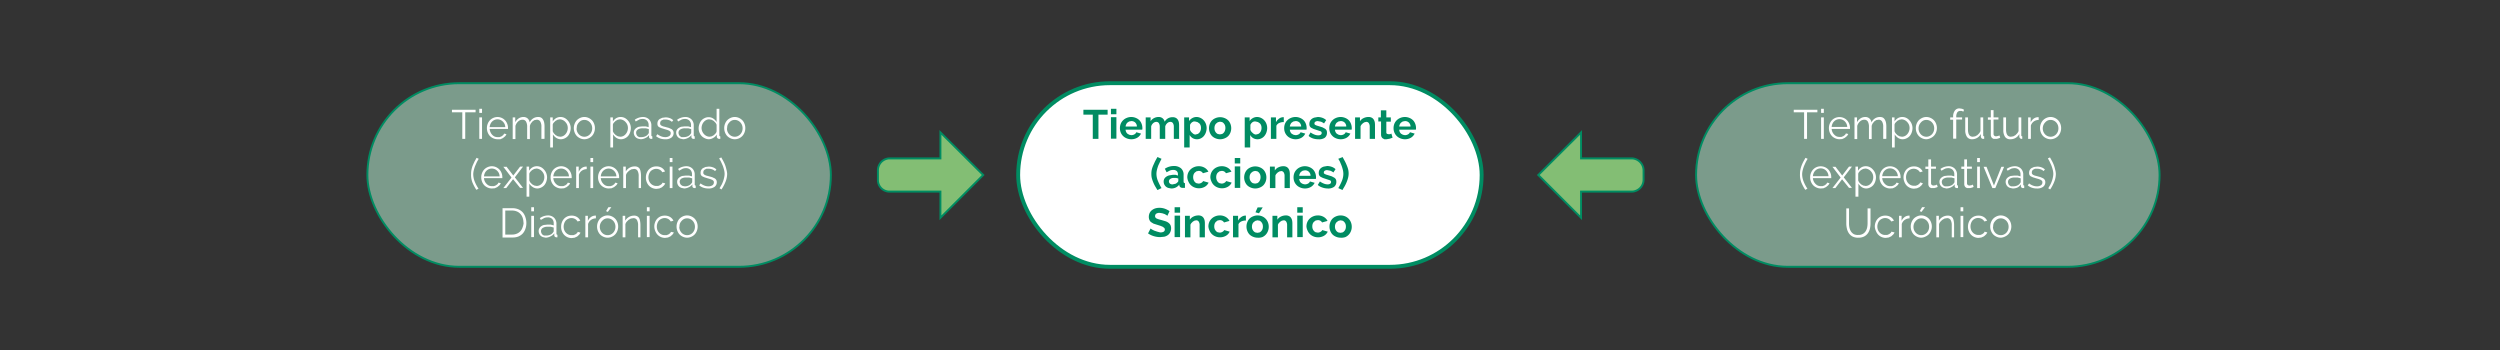 <svg id="e119d93e-0145-4de8-af59-f283961a468a" data-name="Capa 1" xmlns="http://www.w3.org/2000/svg" viewBox="0 0 1280 179.3"><rect x="0" y="0" width="1280" height="179.3" fill="#333333" stroke="none"/><title>grafico documentacion</title><path d="M503.4,89.6L481.5,67.8V81.1H455.2a6.1,6.1,0,0,0-5.7,6v5.2a5.9,5.9,0,0,0,5.7,5.8h26.3v13.4Z" fill="#83be74" stroke="#008c62" stroke-miterlimit="10"/><path d="M835.6,81.1H809.5V67.8L787.6,89.6l21.9,21.9V98.1h26.1a6.1,6.1,0,0,0,5.9-5.8V87.1A6.2,6.2,0,0,0,835.6,81.1Z" fill="#83be74" stroke="#008c62" stroke-miterlimit="10"/><rect x="188.1" y="42.6" width="237.3" height="94" rx="47" ry="47" fill="#7b9b8b" stroke="#008c62" stroke-miterlimit="10"/><rect x="521.3" y="42.6" width="237.3" height="94" rx="47" ry="47" fill="#fff" stroke="#008c62" stroke-miterlimit="10" stroke-width="2"/><rect x="868.4" y="42.6" width="237.3" height="94" rx="47" ry="47" fill="#7b9b8b" stroke="#008c62" stroke-miterlimit="10"/><path d="M243.5,57.5h-5.3V71.1h-1.5V57.5h-5.3V56.2h12.1v1.3Z" fill="#fff"/><path d="M245.4,57.8V55.7h1.4v2.1h-1.4Zm0,13.2V60.1h1.4V71.1h-1.4Z" fill="#fff"/><path d="M254.7,71.3a5.3,5.3,0,0,1-2.2-.5,5.4,5.4,0,0,1-1.7-1.2,5.7,5.7,0,0,1-1.1-1.8,5.9,5.9,0,0,1-.4-2.2,5.8,5.8,0,0,1,.4-2.2,5.6,5.6,0,0,1,1.1-1.8,5.4,5.4,0,0,1,1.7-1.2,5.3,5.3,0,0,1,6.1,1.2,5.8,5.8,0,0,1,1.5,3.9v0.3a0.8,0.8,0,0,1,0,.2h-9.4a4.6,4.6,0,0,0,.4,1.6A4.5,4.5,0,0,0,252,69a4,4,0,0,0,1.2.9,3.7,3.7,0,0,0,1.5.3h1.1l1-.4,0.8-.6a2.7,2.7,0,0,0,.5-0.8l1.2,0.3a3.6,3.6,0,0,1-.7,1.1l-1.1.9-1.3.6Zm4-6.3a4.4,4.4,0,0,0-.4-1.6,4.4,4.4,0,0,0-.9-1.2,3.9,3.9,0,0,0-1.2-.8,3.8,3.8,0,0,0-1.5-.3,3.9,3.9,0,0,0-1.5.3,3.9,3.9,0,0,0-1.2.8,4,4,0,0,0-.9,1.3,4.8,4.8,0,0,0-.4,1.6h8Z" fill="#fff"/><path d="M278.6,71.1h-1.4V65a5.1,5.1,0,0,0-.6-2.8,2,2,0,0,0-1.8-.9l-1.2.2-1,.7-0.8,1a4.8,4.8,0,0,0-.5,1.3v6.7h-1.4V65a5.2,5.2,0,0,0-.6-2.8,2,2,0,0,0-1.8-.9,3.2,3.2,0,0,0-2.2.9,4.8,4.8,0,0,0-1.4,2.3v6.7h-1.4V60.1h1.3v2.5a5.2,5.2,0,0,1,1.8-2,4.4,4.4,0,0,1,2.4-.7,3.1,3.1,0,0,1,2.2.8,3.4,3.4,0,0,1,1,2,4.7,4.7,0,0,1,4.2-2.8,3.3,3.3,0,0,1,1.6.3,2.7,2.7,0,0,1,1,1,4.5,4.5,0,0,1,.6,1.5,9.7,9.7,0,0,1,.2,1.9v6.4Z" fill="#fff"/><path d="M287.2,71.3a4.3,4.3,0,0,1-2.4-.7,5.6,5.6,0,0,1-1.7-1.8v6.7h-1.4V60.1h1.3v2.1a5.3,5.3,0,0,1,1.7-1.7,4.5,4.5,0,0,1,2.3-.6,4.6,4.6,0,0,1,2.1.5,5.4,5.4,0,0,1,1.6,1.3,5.9,5.9,0,0,1,1.1,1.8,6,6,0,0,1,.4,2.1,6.6,6.6,0,0,1-.4,2.2,5.6,5.6,0,0,1-1,1.8,4.9,4.9,0,0,1-1.6,1.2A4.5,4.5,0,0,1,287.2,71.3ZM286.8,70a3.4,3.4,0,0,0,1.6-.4,4,4,0,0,0,1.2-1,4.5,4.5,0,0,0,.8-1.4,4.9,4.9,0,0,0,.3-1.6,4.5,4.5,0,0,0-.3-1.7,4.6,4.6,0,0,0-.9-1.4,4.1,4.1,0,0,0-1.3-1,3.7,3.7,0,0,0-1.6-.4l-1.1.2-1.1.6-0.9.9a2.3,2.3,0,0,0-.5,1v3.4a5,5,0,0,0,.6,1.1l0.9,0.9,1.1,0.6Z" fill="#fff"/><path d="M299.2,71.3a5.2,5.2,0,0,1-2.2-.5,5.4,5.4,0,0,1-1.7-1.2,5.6,5.6,0,0,1-1.1-1.8,5.9,5.9,0,0,1-.4-2.2,5.9,5.9,0,0,1,.4-2.2,5.7,5.7,0,0,1,1.1-1.8,5.5,5.5,0,0,1,1.7-1.2,5,5,0,0,1,2.2-.5,5.1,5.1,0,0,1,2.2.5,5.5,5.5,0,0,1,1.7,1.2,5.7,5.7,0,0,1,1.1,1.8,5.9,5.9,0,0,1,.4,2.2,5.9,5.9,0,0,1-.4,2.2,5.6,5.6,0,0,1-1.1,1.8,5.3,5.3,0,0,1-1.7,1.2A5.3,5.3,0,0,1,299.2,71.3Zm-4-5.6a4.6,4.6,0,0,0,.3,1.7,4.7,4.7,0,0,0,.9,1.4,3.8,3.8,0,0,0,1.3.9,3.6,3.6,0,0,0,1.5.3,3.5,3.5,0,0,0,1.5-.3,4.1,4.1,0,0,0,1.3-.9,4.5,4.5,0,0,0,.9-1.4,4.8,4.8,0,0,0,0-3.4,4.5,4.5,0,0,0-.9-1.4,4.1,4.1,0,0,0-1.3-.9,3.5,3.5,0,0,0-1.5-.3,3.5,3.5,0,0,0-1.5.3,4.1,4.1,0,0,0-1.3,1,4.6,4.6,0,0,0-.9,1.4A4.7,4.7,0,0,0,295.3,65.7Z" fill="#fff"/><path d="M318,71.3a4.3,4.3,0,0,1-2.4-.7,5.6,5.6,0,0,1-1.7-1.8v6.7h-1.4V60.1h1.3v2.1a5.3,5.3,0,0,1,1.7-1.7,4.5,4.5,0,0,1,2.3-.6,4.6,4.6,0,0,1,2.1.5,5.4,5.4,0,0,1,1.6,1.3,5.9,5.9,0,0,1,1.1,1.8,6,6,0,0,1,.4,2.1,6.6,6.6,0,0,1-.4,2.2,5.6,5.6,0,0,1-1,1.8,4.9,4.9,0,0,1-1.6,1.2A4.5,4.5,0,0,1,318,71.3ZM317.6,70a3.4,3.4,0,0,0,1.6-.4,4,4,0,0,0,1.2-1,4.5,4.5,0,0,0,.8-1.4,4.9,4.9,0,0,0,.3-1.6,4.5,4.5,0,0,0-.3-1.7,4.6,4.6,0,0,0-.9-1.4,4.1,4.1,0,0,0-1.3-1,3.7,3.7,0,0,0-1.6-.4l-1.1.2-1.1.6-0.9.9a2.3,2.3,0,0,0-.5,1v3.4a5,5,0,0,0,.6,1.1l0.9,0.9,1.1,0.6Z" fill="#fff"/><path d="M328.1,71.3l-1.4-.3a3.6,3.6,0,0,1-1.2-.7,3.3,3.3,0,0,1-1-2.4,2.7,2.7,0,0,1,.3-1.3,3.2,3.2,0,0,1,.9-1,4.6,4.6,0,0,1,1.4-.7l1.8-.2h1.7l1.5,0.4v-1a3.2,3.2,0,0,0-.8-2.3,3,3,0,0,0-2.3-.9,4.8,4.8,0,0,0-1.7.3l-1.8,1-0.5-.9a7.4,7.4,0,0,1,4.1-1.4,4.4,4.4,0,0,1,3.2,1.2,4.3,4.3,0,0,1,1.2,3.2v4.9a0.5,0.5,0,0,0,.5.6v1.3h-0.5a1.2,1.2,0,0,1-.9-0.3,1,1,0,0,1-.3-0.8V69.2a5,5,0,0,1-1.9,1.5A5.9,5.9,0,0,1,328.1,71.3Zm0.3-1.1a4.9,4.9,0,0,0,2-.4,3.3,3.3,0,0,0,1.4-1.1l0.3-.4a1,1,0,0,0,.1-0.4V66.1l-1.5-.4h-1.6a4.4,4.4,0,0,0-2.5.6,1.9,1.9,0,0,0-.9,1.7,2.3,2.3,0,0,0,.2.9,2.4,2.4,0,0,0,.5.8l0.8,0.5Z" fill="#fff"/><path d="M340.5,71.3a7.6,7.6,0,0,1-2.5-.4,6,6,0,0,1-2.1-1.2l0.7-1a7.1,7.1,0,0,0,1.9,1.1,5.5,5.5,0,0,0,2,.4,3.7,3.7,0,0,0,2.1-.5,1.7,1.7,0,0,0,.8-1.5,1.3,1.3,0,0,0-.2-0.8l-0.6-.5-1-.4-1.4-.4-1.6-.5-1.1-.5a1.9,1.9,0,0,1-.7-0.7,2.4,2.4,0,0,1-.2-1.1,3.1,3.1,0,0,1,.3-1.4,2.9,2.9,0,0,1,.9-1l1.3-.6,1.6-.2a6.2,6.2,0,0,1,2.3.4,4.5,4.5,0,0,1,1.7,1.1l-0.7.8a3.8,3.8,0,0,0-1.5-.9,5.3,5.3,0,0,0-1.8-.3h-1l-0.9.4a1.8,1.8,0,0,0-.6.6,1.9,1.9,0,0,0-.2.9,1.5,1.5,0,0,0,.1.7l0.5,0.5,0.9,0.4,1.2,0.3,1.8,0.5,1.3,0.6a2.3,2.3,0,0,1,.8.8,2.4,2.4,0,0,1,.3,1.2,2.9,2.9,0,0,1-1.2,2.4A5,5,0,0,1,340.5,71.3Z" fill="#fff"/><path d="M349.8,71.3l-1.4-.3a3.6,3.6,0,0,1-1.2-.7,3.3,3.3,0,0,1-1-2.4,2.7,2.7,0,0,1,.3-1.3,3.2,3.2,0,0,1,.9-1,4.6,4.6,0,0,1,1.4-.7l1.8-.2h1.7l1.5,0.4v-1a3.2,3.2,0,0,0-.8-2.3,3,3,0,0,0-2.3-.9,4.8,4.8,0,0,0-1.7.3l-1.8,1-0.5-.9a7.4,7.4,0,0,1,4.1-1.4,4.4,4.4,0,0,1,3.2,1.2,4.3,4.3,0,0,1,1.2,3.2v4.9a0.5,0.5,0,0,0,.5.6v1.3h-0.5a1.2,1.2,0,0,1-.9-0.3,1,1,0,0,1-.3-0.8V69.2a5,5,0,0,1-1.9,1.5A5.9,5.9,0,0,1,349.8,71.3Zm0.3-1.1a4.9,4.9,0,0,0,2-.4,3.3,3.3,0,0,0,1.4-1.1l0.3-.4a1,1,0,0,0,.1-0.4V66.1l-1.5-.4h-1.6a4.4,4.4,0,0,0-2.5.6,1.9,1.9,0,0,0-.9,1.7,2.3,2.3,0,0,0,.2.9,2.4,2.4,0,0,0,.5.8l0.8,0.5Z" fill="#fff"/><path d="M363,71.3a4.7,4.7,0,0,1-2.1-.5,5.3,5.3,0,0,1-1.7-1.2,5.7,5.7,0,0,1-1.1-1.8,5.9,5.9,0,0,1-.4-2.1,6.4,6.4,0,0,1,.4-2.2,5.9,5.9,0,0,1,1-1.8,4.9,4.9,0,0,1,1.6-1.2,4.5,4.5,0,0,1,2-.5,4.3,4.3,0,0,1,2.5.7,5.5,5.5,0,0,1,1.7,1.8V55.7h1.4V69.2a0.5,0.5,0,0,0,.5.6v1.3h-0.5a1.3,1.3,0,0,1-.9-0.3,1,1,0,0,1-.4-0.8V68.9a4.8,4.8,0,0,1-1.8,1.7A4.6,4.6,0,0,1,363,71.3Zm0.3-1.3,1.1-.2,1.1-.6,0.9-.9a2.3,2.3,0,0,0,.5-1.1V63.9a3.7,3.7,0,0,0-.6-1.1l-0.9-.9-1.1-.6-1.2-.2a3.4,3.4,0,0,0-1.6.4,4,4,0,0,0-1.2,1,4.4,4.4,0,0,0-.8,1.4,5,5,0,0,0-.3,1.6,4.6,4.6,0,0,0,1.2,3.1,4.1,4.1,0,0,0,1.3,1A3.7,3.7,0,0,0,363.3,70Z" fill="#fff"/><path d="M376.2,71.3a5.2,5.2,0,0,1-2.2-.5,5.3,5.3,0,0,1-1.7-1.2,5.6,5.6,0,0,1-1.1-1.8,5.9,5.9,0,0,1-.4-2.2,5.8,5.8,0,0,1,.4-2.2,5.7,5.7,0,0,1,1.1-1.8,5.5,5.5,0,0,1,1.7-1.2,5,5,0,0,1,2.2-.5,5.1,5.1,0,0,1,2.2.5,5.5,5.5,0,0,1,1.7,1.2,5.7,5.7,0,0,1,1.1,1.8,5.9,5.9,0,0,1,.4,2.2,5.9,5.9,0,0,1-.4,2.2,5.6,5.6,0,0,1-1.1,1.8A5.3,5.3,0,0,1,376.2,71.3Zm-4-5.6a4.6,4.6,0,0,0,.3,1.7,4.6,4.6,0,0,0,.9,1.4,3.8,3.8,0,0,0,1.3.9,3.6,3.6,0,0,0,1.5.3,3.5,3.5,0,0,0,1.5-.3,4.1,4.1,0,0,0,1.3-.9,4.5,4.5,0,0,0,.9-1.4,4.8,4.8,0,0,0,0-3.4,4.5,4.5,0,0,0-.9-1.4,4.1,4.1,0,0,0-1.3-.9,3.5,3.5,0,0,0-1.5-.3,3.5,3.5,0,0,0-1.5.3,4.1,4.1,0,0,0-1.3,1,4.6,4.6,0,0,0-.9,1.4A4.7,4.7,0,0,0,372.3,65.7Z" fill="#fff"/><path d="M241.2,89a9.7,9.7,0,0,1,.2-2.1,13.9,13.9,0,0,1,.6-2.1l0.9-2,1.1-2,1.1,0.5-0.9,1.6-0.9,2a17.5,17.5,0,0,0-.7,2.2,9.1,9.1,0,0,0-.3,2.1,10.4,10.4,0,0,0,.7,3.6,18.9,18.9,0,0,0,2,3.8l-1.1.6a21.5,21.5,0,0,1-2.1-4A10.8,10.8,0,0,1,241.2,89Z" fill="#fff"/><path d="M251.8,96.5a5.3,5.3,0,0,1-2.2-.5,5.4,5.4,0,0,1-1.7-1.2,5.7,5.7,0,0,1-1.1-1.8,5.9,5.9,0,0,1-.4-2.2,5.8,5.8,0,0,1,.4-2.2,5.6,5.6,0,0,1,1.1-1.8,5.4,5.4,0,0,1,1.7-1.2,5.3,5.3,0,0,1,6.1,1.2,5.8,5.8,0,0,1,1.5,3.9v0.3a0.8,0.8,0,0,1,0,.2h-9.4a4.6,4.6,0,0,0,.4,1.6,4.5,4.5,0,0,0,.9,1.3,4,4,0,0,0,1.2.9,3.7,3.7,0,0,0,1.5.3h1.1l1-.4,0.8-.6a2.7,2.7,0,0,0,.5-0.8l1.2,0.3a3.6,3.6,0,0,1-.7,1.1l-1.1.9-1.3.6Zm4-6.3a4.4,4.4,0,0,0-.4-1.6,4.4,4.4,0,0,0-.9-1.2,3.9,3.9,0,0,0-1.2-.8,3.8,3.8,0,0,0-1.5-.3,3.9,3.9,0,0,0-1.5.3,3.9,3.9,0,0,0-1.2.8,4,4,0,0,0-.9,1.3,4.8,4.8,0,0,0-.4,1.6h8Z" fill="#fff"/><path d="M259.3,85.3l3.3,4.3,0.2,0.3,0.2-.3,3.3-4.3h1.5l-4.2,5.5,4.2,5.4h-1.5L262.9,92l-0.2-.3-0.2.3-3.3,4.3h-1.5l4.2-5.4-4.2-5.5h1.5Z" fill="#fff"/><path d="M275.2,96.5a4.3,4.3,0,0,1-2.4-.7A5.6,5.6,0,0,1,271,94v6.7h-1.4V85.3h1.3v2.1a5.3,5.3,0,0,1,1.7-1.7,4.5,4.5,0,0,1,2.3-.6,4.6,4.6,0,0,1,2.1.5,5.4,5.4,0,0,1,1.6,1.3,5.9,5.9,0,0,1,1.1,1.8,6,6,0,0,1,.4,2.1,6.6,6.6,0,0,1-.4,2.2,5.6,5.6,0,0,1-1,1.8,4.9,4.9,0,0,1-1.6,1.2A4.5,4.5,0,0,1,275.2,96.5Zm-0.4-1.3a3.4,3.4,0,0,0,1.6-.4,4,4,0,0,0,1.2-1,4.5,4.5,0,0,0,.8-1.4,4.9,4.9,0,0,0,.3-1.6,4.5,4.5,0,0,0-.3-1.7,4.6,4.6,0,0,0-.9-1.4,4.1,4.1,0,0,0-1.3-1,3.7,3.7,0,0,0-1.6-.4l-1.1.2-1.1.6-0.9.9a2.3,2.3,0,0,0-.5,1v3.4a5,5,0,0,0,.6,1.1l0.9,0.9,1.1,0.6Z" fill="#fff"/><path d="M287.3,96.5a5.3,5.3,0,0,1-2.2-.5,5.4,5.4,0,0,1-1.7-1.2,5.7,5.7,0,0,1-1.1-1.8,5.9,5.9,0,0,1-.4-2.2,5.8,5.8,0,0,1,.4-2.2,5.6,5.6,0,0,1,1.1-1.8,5.4,5.4,0,0,1,1.7-1.2,5.3,5.3,0,0,1,6.1,1.2,5.8,5.8,0,0,1,1.5,3.9v0.3a0.8,0.8,0,0,1,0,.2h-9.4a4.6,4.6,0,0,0,.4,1.6,4.5,4.5,0,0,0,.9,1.3,4,4,0,0,0,1.2.9,3.7,3.7,0,0,0,1.5.3h1.1l1-.4,0.8-.6a2.7,2.7,0,0,0,.5-0.8l1.2,0.3a3.6,3.6,0,0,1-.7,1.1l-1.1.9-1.3.6Zm4-6.3a4.4,4.4,0,0,0-.4-1.6,4.4,4.4,0,0,0-.9-1.2,3.9,3.9,0,0,0-1.2-.8,3.8,3.8,0,0,0-1.5-.3,3.9,3.9,0,0,0-1.5.3,3.9,3.9,0,0,0-1.2.8,4,4,0,0,0-.9,1.3,4.8,4.8,0,0,0-.4,1.6h8Z" fill="#fff"/><path d="M300.4,86.6a4.5,4.5,0,0,0-2.5.8,4,4,0,0,0-1.5,2.1v6.8h-1.4V85.3h1.3V88a5,5,0,0,1,1.6-2,3.8,3.8,0,0,1,2.2-.7h0.3v1.3Z" fill="#fff"/><path d="M302.3,83V80.9h1.4V83h-1.4Zm0,13.2V85.3h1.4V96.3h-1.4Z" fill="#fff"/><path d="M311.6,96.5a5.3,5.3,0,0,1-2.2-.5,5.4,5.4,0,0,1-1.7-1.2,5.7,5.7,0,0,1-1.1-1.8,5.9,5.9,0,0,1-.4-2.2,5.8,5.8,0,0,1,.4-2.2,5.6,5.6,0,0,1,1.1-1.8,5.4,5.4,0,0,1,1.7-1.2,5.3,5.3,0,0,1,6.1,1.2,5.8,5.8,0,0,1,1.5,3.9v0.3a0.8,0.8,0,0,1,0,.2h-9.4a4.6,4.6,0,0,0,.4,1.6,4.5,4.5,0,0,0,.9,1.3,4,4,0,0,0,1.2.9,3.7,3.7,0,0,0,1.5.3h1.1l1-.4,0.8-.6a2.7,2.7,0,0,0,.5-0.8l1.2,0.3a3.6,3.6,0,0,1-.7,1.1l-1.1.9-1.3.6Zm4-6.3a4.4,4.4,0,0,0-.4-1.6,4.4,4.4,0,0,0-.9-1.2,3.9,3.9,0,0,0-1.2-.8,3.8,3.8,0,0,0-1.5-.3,3.9,3.9,0,0,0-1.5.3,3.9,3.9,0,0,0-1.2.8,4,4,0,0,0-.9,1.3,4.8,4.8,0,0,0-.4,1.6h8Z" fill="#fff"/><path d="M328.4,96.3h-1.4V90.2a5.3,5.3,0,0,0-.6-2.8,2,2,0,0,0-1.8-.9l-1.3.2-1.2.7-1,1a3.9,3.9,0,0,0-.6,1.2v6.7h-1.4V85.3h1.3v2.5a5.1,5.1,0,0,1,1.9-1.9,5.3,5.3,0,0,1,2.7-.7,3.2,3.2,0,0,1,1.5.3,2.6,2.6,0,0,1,1,.9,4.4,4.4,0,0,1,.5,1.5,10.5,10.5,0,0,1,.2,2v6.4Z" fill="#fff"/><path d="M330.7,90.8a6,6,0,0,1,.4-2.2,5.5,5.5,0,0,1,1.1-1.8,5.3,5.3,0,0,1,1.7-1.2,5.5,5.5,0,0,1,2.2-.4,5.1,5.1,0,0,1,2.7.7,4.5,4.5,0,0,1,1.7,1.9l-1.4.4a3.3,3.3,0,0,0-1.3-1.3,3.8,3.8,0,0,0-3.4-.1,4,4,0,0,0-1.3.9,4.2,4.2,0,0,0-.8,1.4,5.1,5.1,0,0,0,0,3.5,4.4,4.4,0,0,0,.9,1.4,4.1,4.1,0,0,0,1.3.9,3.5,3.5,0,0,0,1.5.3h1l1-.4,0.8-.6a1.9,1.9,0,0,0,.4-0.7l1.4,0.4a3.6,3.6,0,0,1-.7,1.1l-1,.9-1.3.6-1.5.2a5.3,5.3,0,0,1-3.9-1.7,5.7,5.7,0,0,1-1.1-1.8A5.9,5.9,0,0,1,330.7,90.8Z" fill="#fff"/><path d="M342.9,83V80.9h1.4V83h-1.4Zm0,13.2V85.3h1.4V96.3h-1.4Z" fill="#fff"/><path d="M350.3,96.5l-1.4-.3a3.6,3.6,0,0,1-1.2-.7,3.3,3.3,0,0,1-1-2.4,2.7,2.7,0,0,1,.3-1.3,3.2,3.2,0,0,1,.9-1,4.6,4.6,0,0,1,1.4-.7l1.8-.2h1.7l1.5,0.4v-1a3.2,3.2,0,0,0-.8-2.3,3,3,0,0,0-2.3-.9,4.8,4.8,0,0,0-1.7.3l-1.8,1-0.5-.9a7.4,7.4,0,0,1,4.1-1.4,4.4,4.4,0,0,1,3.2,1.2,4.3,4.3,0,0,1,1.2,3.2v4.9a0.5,0.5,0,0,0,.5.6v1.3h-0.5a1.2,1.2,0,0,1-.9-0.3,1,1,0,0,1-.3-0.8V94.4a5,5,0,0,1-1.9,1.5A5.9,5.9,0,0,1,350.3,96.5Zm0.3-1.1a4.9,4.9,0,0,0,2-.4,3.3,3.3,0,0,0,1.4-1.1l0.3-.4a1,1,0,0,0,.1-0.4V91.3l-1.5-.4h-1.6a4.4,4.4,0,0,0-2.5.6A1.9,1.9,0,0,0,348,93a2.3,2.3,0,0,0,.2.9,2.4,2.4,0,0,0,.5.8l0.8,0.5Z" fill="#fff"/><path d="M362.6,96.5a7.6,7.6,0,0,1-2.5-.4,6,6,0,0,1-2.1-1.2l0.7-1a7.1,7.1,0,0,0,1.9,1.1,5.5,5.5,0,0,0,2,.4,3.7,3.7,0,0,0,2.1-.5,1.7,1.7,0,0,0,.8-1.5,1.3,1.3,0,0,0-.2-0.8l-0.6-.5-1-.4-1.4-.4-1.6-.5-1.1-.5a1.9,1.9,0,0,1-.7-0.7,2.3,2.3,0,0,1-.2-1.1,3.1,3.1,0,0,1,.3-1.4,2.9,2.9,0,0,1,.9-1l1.3-.6,1.6-.2a6.2,6.2,0,0,1,2.3.4,4.5,4.5,0,0,1,1.7,1.1l-0.7.8a3.9,3.9,0,0,0-1.5-.9,5.3,5.3,0,0,0-1.8-.3h-1.1l-0.8.4a1.8,1.8,0,0,0-.6.6,1.9,1.9,0,0,0-.2.9,1.5,1.5,0,0,0,.1.7l0.5,0.5,0.9,0.4,1.2,0.3,1.8,0.5,1.3,0.6a2.3,2.3,0,0,1,.8.8,2.4,2.4,0,0,1,.3,1.2,2.9,2.9,0,0,1-1.2,2.4A5,5,0,0,1,362.6,96.5Z" fill="#fff"/><path d="M372.3,89a11,11,0,0,1-.8,4,20.4,20.4,0,0,1-2.1,4l-1-.6,1.1-1.9a16.7,16.7,0,0,0,.8-1.9,13.6,13.6,0,0,0,.5-1.9,8.4,8.4,0,0,0,.2-1.7,9.1,9.1,0,0,0-.3-2.1,17.5,17.5,0,0,0-.7-2.2l-0.9-2-0.9-1.6,1.1-.5,1.1,2a18.9,18.9,0,0,1,.9,2,14.8,14.8,0,0,1,.6,2.1A9.7,9.7,0,0,1,372.3,89Z" fill="#fff"/><path d="M257.3,121.5V106.6h5.1a7.7,7.7,0,0,1,3.1.6,6.4,6.4,0,0,1,2.2,1.6,6.7,6.7,0,0,1,1.3,2.4,9.1,9.1,0,0,1,.5,2.9,8.9,8.9,0,0,1-.5,3.1,6.7,6.7,0,0,1-1.4,2.4,6.4,6.4,0,0,1-2.2,1.5,7.8,7.8,0,0,1-3,.5h-5.1Zm10.7-7.5a7.7,7.7,0,0,0-.4-2.5,5.6,5.6,0,0,0-1.1-1.9,4.9,4.9,0,0,0-1.8-1.3,6.1,6.1,0,0,0-2.4-.5h-3.6v12.3h3.6a6,6,0,0,0,2.4-.5,5,5,0,0,0,1.8-1.3,5.6,5.6,0,0,0,1.1-2A7.8,7.8,0,0,0,268.1,114Z" fill="#fff"/><path d="M272,108.2v-2.1h1.4v2.1H272Zm0,13.2V110.5h1.4v10.9H272Z" fill="#fff"/><path d="M279.4,121.7l-1.4-.3a3.6,3.6,0,0,1-1.2-.7,3.3,3.3,0,0,1-1-2.4,2.7,2.7,0,0,1,.3-1.3,3.2,3.2,0,0,1,.9-1.1,4.6,4.6,0,0,1,1.4-.7l1.8-.2H282l1.5,0.4v-1a3.2,3.2,0,0,0-.8-2.3,3,3,0,0,0-2.3-.8,4.8,4.8,0,0,0-1.7.3l-1.8,1-0.5-.9a7.4,7.4,0,0,1,4.1-1.4,4.4,4.4,0,0,1,3.2,1.2,4.3,4.3,0,0,1,1.2,3.2v4.9a0.5,0.5,0,0,0,.5.6v1.3H285a1.2,1.2,0,0,1-.9-0.3,1,1,0,0,1-.3-0.8v-0.9a5,5,0,0,1-1.9,1.5A5.8,5.8,0,0,1,279.4,121.7Zm0.3-1.1a4.9,4.9,0,0,0,2-.4,3.3,3.3,0,0,0,1.4-1.1l0.3-.4a1.1,1.1,0,0,0,.1-0.4v-1.8l-1.5-.4h-1.6a4.4,4.4,0,0,0-2.5.6,1.9,1.9,0,0,0-.9,1.7,2.3,2.3,0,0,0,.2.9,2.4,2.4,0,0,0,.5.8l0.8,0.5Z" fill="#fff"/><path d="M287.3,116a6,6,0,0,1,.4-2.2,5.5,5.5,0,0,1,1.1-1.8,5.3,5.3,0,0,1,1.7-1.2,5.5,5.5,0,0,1,2.2-.4,5.1,5.1,0,0,1,2.7.7,4.5,4.5,0,0,1,1.7,1.9l-1.4.4a3.3,3.3,0,0,0-1.3-1.3,3.8,3.8,0,0,0-3.4-.1,4,4,0,0,0-1.3.9,4.2,4.2,0,0,0-.8,1.4,5.1,5.1,0,0,0,0,3.5,4.4,4.4,0,0,0,.9,1.4,4.1,4.1,0,0,0,1.3.9,3.5,3.5,0,0,0,1.5.3h1l1-.4,0.8-.6a1.9,1.9,0,0,0,.4-0.7l1.4,0.4a3.6,3.6,0,0,1-.7,1.1l-1,.9-1.3.6-1.5.2a5.3,5.3,0,0,1-3.9-1.7,5.8,5.8,0,0,1-1.1-1.8A5.9,5.9,0,0,1,287.3,116Z" fill="#fff"/><path d="M305.1,111.8a4.5,4.5,0,0,0-2.5.8,4,4,0,0,0-1.5,2.1v6.8h-1.4V110.5h1.3v2.6a5,5,0,0,1,1.6-2,3.8,3.8,0,0,1,2.2-.7h0.3v1.3Z" fill="#fff"/><path d="M311.1,121.7a5.2,5.2,0,0,1-2.2-.5,5.4,5.4,0,0,1-1.7-1.2,5.6,5.6,0,0,1-1.1-1.8,5.9,5.9,0,0,1-.4-2.2,5.9,5.9,0,0,1,.4-2.2,5.7,5.7,0,0,1,1.1-1.8,5.5,5.5,0,0,1,1.7-1.2,5,5,0,0,1,2.2-.5,5.1,5.1,0,0,1,2.2.5A5.5,5.5,0,0,1,315,112a5.7,5.7,0,0,1,1.1,1.8,5.9,5.9,0,0,1,.4,2.2,5.9,5.9,0,0,1-.4,2.2A5.6,5.6,0,0,1,315,120a5.3,5.3,0,0,1-1.7,1.2A5.3,5.3,0,0,1,311.1,121.7Zm-4-5.6a4.6,4.6,0,0,0,.3,1.7,4.7,4.7,0,0,0,.9,1.4,3.8,3.8,0,0,0,1.3.9,3.6,3.6,0,0,0,1.5.3,3.5,3.5,0,0,0,1.5-.3,4.1,4.1,0,0,0,1.3-.9,4.5,4.5,0,0,0,.9-1.4,4.8,4.8,0,0,0,0-3.4,4.5,4.5,0,0,0-.9-1.4,4.1,4.1,0,0,0-1.3-.9,3.5,3.5,0,0,0-1.5-.3,3.5,3.5,0,0,0-1.5.3,4.1,4.1,0,0,0-1.3,1,4.6,4.6,0,0,0-.9,1.4A4.7,4.7,0,0,0,307.1,116.1Zm4.1-7.6-0.9-.4,1.2-2H313Z" fill="#fff"/><path d="M328.1,121.5h-1.4v-6.1a5.3,5.3,0,0,0-.6-2.8,2,2,0,0,0-1.8-.9l-1.3.2-1.2.7-1,1a3.9,3.9,0,0,0-.6,1.2v6.7h-1.4V110.5h1.3V113a5.1,5.1,0,0,1,1.9-1.9,5.3,5.3,0,0,1,2.7-.7,3.2,3.2,0,0,1,1.5.3,2.6,2.6,0,0,1,1,.9,4.4,4.4,0,0,1,.5,1.5,10.5,10.5,0,0,1,.2,2v6.4Z" fill="#fff"/><path d="M331.2,108.2v-2.1h1.4v2.1h-1.4Zm0,13.2V110.5h1.4v10.9h-1.4Z" fill="#fff"/><path d="M335,116a6,6,0,0,1,.4-2.2,5.5,5.5,0,0,1,1.1-1.8,5.3,5.3,0,0,1,1.7-1.2,5.5,5.5,0,0,1,2.2-.4,5.1,5.1,0,0,1,2.7.7,4.5,4.5,0,0,1,1.7,1.9l-1.4.4a3.3,3.3,0,0,0-1.3-1.3,3.8,3.8,0,0,0-3.4-.1,4,4,0,0,0-1.3.9,4.2,4.2,0,0,0-.8,1.4,5.1,5.1,0,0,0,0,3.5,4.4,4.4,0,0,0,.9,1.4,4.1,4.1,0,0,0,1.3.9,3.5,3.5,0,0,0,1.5.3h1l1-.4,0.8-.6a1.9,1.9,0,0,0,.4-0.7L345,119a3.6,3.6,0,0,1-.7,1.1l-1,.9-1.3.6-1.5.2a5.3,5.3,0,0,1-3.9-1.7,5.8,5.8,0,0,1-1.1-1.8A5.9,5.9,0,0,1,335,116Z" fill="#fff"/><path d="M351.8,121.7a5.2,5.2,0,0,1-2.2-.5,5.4,5.4,0,0,1-1.7-1.2,5.6,5.6,0,0,1-1.1-1.8,5.9,5.9,0,0,1-.4-2.2,5.9,5.9,0,0,1,.4-2.2,5.7,5.7,0,0,1,1.1-1.8,5.5,5.5,0,0,1,1.7-1.2,5,5,0,0,1,2.2-.5,5.1,5.1,0,0,1,2.2.5,5.5,5.5,0,0,1,1.7,1.2,5.7,5.7,0,0,1,1.1,1.8,5.9,5.9,0,0,1,.4,2.2,5.9,5.9,0,0,1-.4,2.2,5.6,5.6,0,0,1-1.1,1.8,5.3,5.3,0,0,1-1.7,1.2A5.3,5.3,0,0,1,351.8,121.7Zm-4-5.6a4.6,4.6,0,0,0,.3,1.7,4.7,4.7,0,0,0,.9,1.4,3.8,3.8,0,0,0,1.3.9,3.6,3.6,0,0,0,1.5.3,3.5,3.5,0,0,0,1.5-.3,4.1,4.1,0,0,0,1.3-.9,4.5,4.5,0,0,0,.9-1.4,4.8,4.8,0,0,0,0-3.4,4.5,4.5,0,0,0-.9-1.4,4.1,4.1,0,0,0-1.3-.9,3.5,3.5,0,0,0-1.5-.3,3.5,3.5,0,0,0-1.5.3,4.1,4.1,0,0,0-1.3,1,4.6,4.6,0,0,0-.9,1.4A4.7,4.7,0,0,0,347.9,116.1Z" fill="#fff"/><path d="M567.2,58.7h-4.8V71.1h-2.9V58.7h-4.8V56.2h12.4v2.5Z" fill="#008c62"/><path d="M568.8,58.5V55.7h2.8v2.8h-2.8Zm0,12.5v-11h2.8v11h-2.8Z" fill="#008c62"/><path d="M579.2,71.3a6.1,6.1,0,0,1-2.4-.5,5.4,5.4,0,0,1-3-3,5.8,5.8,0,0,1-.4-2.2,6.1,6.1,0,0,1,.4-2.2,5.4,5.4,0,0,1,1.2-1.8,5.5,5.5,0,0,1,1.8-1.2,6.1,6.1,0,0,1,2.4-.5,6,6,0,0,1,2.4.5,5.5,5.5,0,0,1,1.8,1.2,5.3,5.3,0,0,1,1.1,1.8,6,6,0,0,1,.4,2.1c0,0.2,0,.4,0,0.5a2.2,2.2,0,0,1-.1.4h-8.5a3.3,3.3,0,0,0,.3,1.2,2.9,2.9,0,0,0,.7.9l0.9,0.5,1,0.2a3.3,3.3,0,0,0,1.6-.4,2.2,2.2,0,0,0,1-1.1l2.4,0.7a4.9,4.9,0,0,1-1.9,2.1A6,6,0,0,1,579.2,71.3Zm2.9-6.6a2.9,2.9,0,0,0-.9-2,2.8,2.8,0,0,0-2-.7l-1.1.2-0.9.6a2.9,2.9,0,0,0-.6.9,3,3,0,0,0-.3,1.1h5.7Z" fill="#008c62"/><path d="M603.8,71.1H601V64.9a3.3,3.3,0,0,0-.5-1.9,1.5,1.5,0,0,0-1.2-.6,2.4,2.4,0,0,0-1.6.6,3.5,3.5,0,0,0-1.1,1.7v6.4h-2.8V64.9a3.3,3.3,0,0,0-.5-1.9,1.5,1.5,0,0,0-1.2-.6,2.4,2.4,0,0,0-1.6.6,3.4,3.4,0,0,0-1.1,1.7v6.4h-2.8v-11h2.5v2a4.2,4.2,0,0,1,1.7-1.6,5,5,0,0,1,2.4-.6,3.1,3.1,0,0,1,2.1.7,3,3,0,0,1,1,1.7,4.8,4.8,0,0,1,1.7-1.7,4.6,4.6,0,0,1,2.4-.6,3.3,3.3,0,0,1,1.7.4,2.7,2.7,0,0,1,1,1,4.1,4.1,0,0,1,.5,1.4,9,9,0,0,1,.1,1.6v6.9Z" fill="#008c62"/><path d="M612.9,71.3a4.3,4.3,0,0,1-2.3-.6,4.1,4.1,0,0,1-1.5-1.6v6.4h-2.8V60.1h2.5V62a4.5,4.5,0,0,1,1.6-1.5,4.4,4.4,0,0,1,2.2-.6,4.7,4.7,0,0,1,2.1.5,5.1,5.1,0,0,1,1.6,1.2,5.7,5.7,0,0,1,1.1,1.8,6.2,6.2,0,0,1,.4,2.2,6.9,6.9,0,0,1-.4,2.2,5.7,5.7,0,0,1-1,1.8,4.6,4.6,0,0,1-1.5,1.2A4.3,4.3,0,0,1,612.9,71.3Zm-0.9-2.4,1.2-.3a2.8,2.8,0,0,0,.9-0.7,3.4,3.4,0,0,0,.6-1.1,3.8,3.8,0,0,0,.2-1.3,3.6,3.6,0,0,0-.2-1.3,3.2,3.2,0,0,0-.6-1l-1-.7-1.2-.3h-0.8l-0.8.4-0.6.6-0.4.7v2.6a3.7,3.7,0,0,0,1.2,1.6A2.6,2.6,0,0,0,611.9,68.9Z" fill="#008c62"/><path d="M624.7,71.3a6,6,0,0,1-2.4-.5,5.4,5.4,0,0,1-1.8-1.2,5.5,5.5,0,0,1-1.1-1.8,6.1,6.1,0,0,1,0-4.3,5.5,5.5,0,0,1,1.1-1.8,5.4,5.4,0,0,1,1.8-1.2,6,6,0,0,1,2.4-.5,6,6,0,0,1,2.4.5,5.5,5.5,0,0,1,1.8,1.2,5.5,5.5,0,0,1,1.1,1.8,6.1,6.1,0,0,1,0,4.3,5.6,5.6,0,0,1-1.1,1.8,5.3,5.3,0,0,1-1.8,1.2A6,6,0,0,1,624.7,71.3Zm-2.9-5.7a3.8,3.8,0,0,0,.2,1.3,3.2,3.2,0,0,0,.6,1,2.7,2.7,0,0,0,.9.7l1.1,0.2,1.1-.2a2.7,2.7,0,0,0,.9-0.7,3.2,3.2,0,0,0,.6-1.1,3.9,3.9,0,0,0,.2-1.3,3.9,3.9,0,0,0-.2-1.3,3.2,3.2,0,0,0-.6-1,2.7,2.7,0,0,0-.9-0.7l-1.1-.2-1.1.3-0.9.7a3.2,3.2,0,0,0-.6,1A3.9,3.9,0,0,0,621.8,65.6Z" fill="#008c62"/><path d="M643.9,71.3a4.3,4.3,0,0,1-2.3-.6,4.1,4.1,0,0,1-1.5-1.6v6.4h-2.8V60.1h2.5V62a4.5,4.5,0,0,1,1.6-1.5,4.4,4.4,0,0,1,2.2-.6,4.7,4.7,0,0,1,2.1.5,5.1,5.1,0,0,1,1.6,1.2,5.7,5.7,0,0,1,1.1,1.8,6.2,6.2,0,0,1,.4,2.2,7,7,0,0,1-.4,2.2,5.8,5.8,0,0,1-1,1.8,4.6,4.6,0,0,1-1.5,1.2A4.3,4.3,0,0,1,643.9,71.3ZM643,68.9l1.2-.3a2.8,2.8,0,0,0,.9-0.7,3.4,3.4,0,0,0,.6-1.1,3.8,3.8,0,0,0,.2-1.3,3.6,3.6,0,0,0-.2-1.3,3.2,3.2,0,0,0-.6-1l-1-.7-1.2-.3H642l-0.8.4-0.6.6-0.4.7v2.6a3.7,3.7,0,0,0,1.2,1.6A2.6,2.6,0,0,0,643,68.9Z" fill="#008c62"/><path d="M657.2,62.5a5.5,5.5,0,0,0-2.3.5,2.9,2.9,0,0,0-1.4,1.4v6.7h-2.8v-11h2.6v2.4l0.7-1,0.9-.8,0.9-.5,0.9-.2h0.6v2.6Z" fill="#008c62"/><path d="M663.3,71.3a6.1,6.1,0,0,1-2.4-.5,5.4,5.4,0,0,1-3-3,5.8,5.8,0,0,1-.4-2.2,6.1,6.1,0,0,1,.4-2.2,5.4,5.4,0,0,1,1.2-1.8,5.5,5.5,0,0,1,1.8-1.2,6.1,6.1,0,0,1,2.4-.5,6,6,0,0,1,2.4.5,5.5,5.5,0,0,1,1.8,1.2,5.3,5.3,0,0,1,1.1,1.8,6,6,0,0,1,.4,2.1c0,0.2,0,.4,0,0.5a2.2,2.2,0,0,1-.1.4h-8.5a3.3,3.3,0,0,0,.3,1.2,2.8,2.8,0,0,0,.7.9l0.9,0.5,1,0.2a3.2,3.2,0,0,0,1.6-.4,2.2,2.2,0,0,0,1-1.1l2.4,0.7a4.9,4.9,0,0,1-1.9,2.1A6,6,0,0,1,663.3,71.3Zm2.9-6.6a2.9,2.9,0,0,0-.9-2,2.8,2.8,0,0,0-2-.7l-1.1.2-0.9.6a2.9,2.9,0,0,0-.6.9,3,3,0,0,0-.3,1.1h5.7Z" fill="#008c62"/><path d="M675,71.3a8.5,8.5,0,0,1-2.7-.4,6.6,6.6,0,0,1-2.3-1.3l1-1.8a9,9,0,0,0,2,1.1,5.3,5.3,0,0,0,1.9.4,2.4,2.4,0,0,0,1.3-.3,1,1,0,0,0,.5-0.9,0.9,0.9,0,0,0-.6-0.9l-1.8-.6-1.8-.6-1.2-.6a2.1,2.1,0,0,1-.7-0.8,2.5,2.5,0,0,1-.2-1.1,3.4,3.4,0,0,1,.3-1.5,3.3,3.3,0,0,1,.9-1.1,4.2,4.2,0,0,1,1.4-.7l1.7-.3a7.4,7.4,0,0,1,2.3.4,5.7,5.7,0,0,1,2,1.2l-1.1,1.7a6.6,6.6,0,0,0-1.6-.9l-1.6-.3a2.3,2.3,0,0,0-1.2.3,1,1,0,0,0-.5.9,0.9,0.9,0,0,0,.1.5l0.4,0.3,0.7,0.3,1,0.3,1.9,0.6,1.3,0.7a2.4,2.4,0,0,1,.8.9,2.7,2.7,0,0,1,.2,1.2,3.1,3.1,0,0,1-1.2,2.6A5.2,5.2,0,0,1,675,71.3Z" fill="#008c62"/><path d="M686.4,71.3a6.1,6.1,0,0,1-2.4-.5,5.4,5.4,0,0,1-3-3,5.8,5.8,0,0,1-.4-2.2,6.1,6.1,0,0,1,.4-2.2,5.4,5.4,0,0,1,1.2-1.8,5.5,5.5,0,0,1,1.8-1.2,6.1,6.1,0,0,1,2.4-.5,6,6,0,0,1,2.4.5,5.5,5.5,0,0,1,1.8,1.2,5.3,5.3,0,0,1,1.1,1.8,6,6,0,0,1,.4,2.1c0,0.2,0,.4,0,0.5a2.3,2.3,0,0,1-.1.4h-8.5a3.3,3.3,0,0,0,.3,1.2,2.9,2.9,0,0,0,.7.9l0.9,0.5,1,0.2a3.3,3.3,0,0,0,1.6-.4,2.2,2.2,0,0,0,1-1.1l2.4,0.7a4.9,4.9,0,0,1-1.9,2.1A6,6,0,0,1,686.4,71.3Zm2.9-6.6a2.9,2.9,0,0,0-.9-2,2.8,2.8,0,0,0-2-.7l-1.1.2-0.9.6a2.9,2.9,0,0,0-.6.9,3,3,0,0,0-.3,1.1h5.7Z" fill="#008c62"/><path d="M704.1,71.1h-2.8V64.9a3.2,3.2,0,0,0-.5-1.9,1.5,1.5,0,0,0-1.3-.6l-0.9.2-0.8.5-0.7.7a2.9,2.9,0,0,0-.5.9v6.4h-2.8v-11h2.5v2a4.2,4.2,0,0,1,1.8-1.6,5.7,5.7,0,0,1,2.6-.6,3.3,3.3,0,0,1,1.7.4,2.7,2.7,0,0,1,1,1,4.1,4.1,0,0,1,.5,1.4,9.1,9.1,0,0,1,.1,1.6v6.9Z" fill="#008c62"/><path d="M713,70.5l-1.4.5-1.7.3h-1.1l-0.9-.5a2.3,2.3,0,0,1-.6-0.8,3,3,0,0,1-.2-1.2V62.2h-1.4V60.1H707V56.5h2.8v3.6h2.3v2.2h-2.3v5.4a1,1,0,0,0,.3.8l0.7,0.2h0.9l0.7-.3Z" fill="#008c62"/><path d="M719.3,71.3a6.1,6.1,0,0,1-2.4-.5,5.4,5.4,0,0,1-3-3,5.8,5.8,0,0,1-.4-2.2,6.1,6.1,0,0,1,.4-2.2,5.4,5.4,0,0,1,1.2-1.8,5.5,5.5,0,0,1,1.8-1.2,6.1,6.1,0,0,1,2.4-.5,6,6,0,0,1,2.4.5,5.5,5.5,0,0,1,1.8,1.2,5.3,5.3,0,0,1,1.1,1.8,6,6,0,0,1,.4,2.1c0,0.2,0,.4,0,0.5a2.3,2.3,0,0,1-.1.4h-8.5a3.3,3.3,0,0,0,.3,1.2,2.8,2.8,0,0,0,.7.9l0.9,0.5,1,0.2a3.2,3.2,0,0,0,1.6-.4,2.2,2.2,0,0,0,1-1.1l2.4,0.7a4.9,4.9,0,0,1-1.9,2.1A6,6,0,0,1,719.3,71.3Zm2.9-6.6a2.9,2.9,0,0,0-.9-2,2.8,2.8,0,0,0-2-.7l-1.1.2-0.9.6a2.9,2.9,0,0,0-.6.9,3,3,0,0,0-.3,1.1h5.7Z" fill="#008c62"/><path d="M589.5,89a9.6,9.6,0,0,1,.2-2.1,14.1,14.1,0,0,1,.7-2.1l1-2.2,1.2-2.2,2.1,0.9L594,82.7l-0.9,1.9a19.3,19.3,0,0,0-.7,2.2,9.1,9.1,0,0,0-.3,2.2,9.6,9.6,0,0,0,.7,3.5,28.4,28.4,0,0,0,1.9,3.8l-2.1,1-1.2-2a17.4,17.4,0,0,1-1-2.1,15.7,15.7,0,0,1-.7-2.1A9.3,9.3,0,0,1,589.5,89Z" fill="#008c62"/><path d="M599.6,96.5l-1.5-.3a3.6,3.6,0,0,1-1.2-.7,3.4,3.4,0,0,1-.8-1.1,3.3,3.3,0,0,1-.3-1.4,3.1,3.1,0,0,1,.3-1.4,3.3,3.3,0,0,1,1-1.1,4.8,4.8,0,0,1,1.5-.7l1.9-.3h1.4l1.2,0.4V89.3a2.2,2.2,0,0,0-.6-1.7,2.6,2.6,0,0,0-1.8-.6,4.9,4.9,0,0,0-1.7.3l-1.7.9-0.9-1.8a8.1,8.1,0,0,1,4.6-1.4,5.4,5.4,0,0,1,3.7,1.2,4.3,4.3,0,0,1,1.3,3.4V93a1,1,0,0,0,.2.6l0.5,0.2v2.4h-1.2a1.9,1.9,0,0,1-1.2-.4,1.5,1.5,0,0,1-.5-0.9V94.5a4.9,4.9,0,0,1-1.8,1.5A5.1,5.1,0,0,1,599.6,96.5Zm0.8-2.1,1.4-.3a2.5,2.5,0,0,0,1-.7,1,1,0,0,0,.5-0.8V91.4l-1.1-.3H601a3,3,0,0,0-1.8.5,1.5,1.5,0,0,0-.7,1.2A1.5,1.5,0,0,0,599,94,2,2,0,0,0,600.4,94.4Z" fill="#008c62"/><path d="M607.9,90.8a6,6,0,0,1,.4-2.2,5.3,5.3,0,0,1,1.2-1.8,5.6,5.6,0,0,1,1.8-1.2,6,6,0,0,1,2.4-.5,5.8,5.8,0,0,1,3.1.8,5,5,0,0,1,1.9,2l-2.8.8a2.5,2.5,0,0,0-.9-0.9,2.6,2.6,0,0,0-1.3-.3l-1.1.2-0.9.7a3.1,3.1,0,0,0-.6,1,3.9,3.9,0,0,0-.2,1.3,3.8,3.8,0,0,0,.2,1.3,3.4,3.4,0,0,0,.6,1.1,2.7,2.7,0,0,0,.9.7l1.1,0.2a2.7,2.7,0,0,0,1.4-.4,2.1,2.1,0,0,0,.9-0.9l2.8,0.8a4.6,4.6,0,0,1-1.9,2.1,5.9,5.9,0,0,1-3.1.8,6,6,0,0,1-2.4-.5,5.5,5.5,0,0,1-3-3.1A5.9,5.9,0,0,1,607.9,90.8Z" fill="#008c62"/><path d="M619.7,90.8a6,6,0,0,1,.4-2.2,5.3,5.3,0,0,1,1.2-1.8,5.6,5.6,0,0,1,1.8-1.2,6,6,0,0,1,2.4-.5,5.8,5.8,0,0,1,3.1.8,5,5,0,0,1,1.9,2l-2.8.8a2.5,2.5,0,0,0-.9-0.9,2.6,2.6,0,0,0-1.3-.3l-1.1.2-0.9.7a3.1,3.1,0,0,0-.6,1,3.9,3.9,0,0,0-.2,1.3,3.8,3.8,0,0,0,.2,1.3,3.4,3.4,0,0,0,.6,1.1,2.7,2.7,0,0,0,.9.7l1.1,0.2a2.7,2.7,0,0,0,1.4-.4,2.1,2.1,0,0,0,.9-0.9l2.8,0.8a4.6,4.6,0,0,1-1.9,2.1,5.9,5.9,0,0,1-3.1.8,6,6,0,0,1-2.4-.5,5.5,5.5,0,0,1-3-3.1A5.9,5.9,0,0,1,619.7,90.8Z" fill="#008c62"/><path d="M632.2,83.7V80.9H635v2.8h-2.8Zm0,12.5v-11H635v11h-2.8Z" fill="#008c62"/><path d="M642.7,96.5a6,6,0,0,1-2.4-.5,5.4,5.4,0,0,1-1.8-1.2,5.5,5.5,0,0,1-1.1-1.8,6.1,6.1,0,0,1,0-4.3,5.5,5.5,0,0,1,1.1-1.8,5.4,5.4,0,0,1,1.8-1.2,6,6,0,0,1,2.4-.5,6,6,0,0,1,2.4.5,5.5,5.5,0,0,1,1.8,1.2,5.5,5.5,0,0,1,1.1,1.8,6.1,6.1,0,0,1,0,4.3,5.6,5.6,0,0,1-1.1,1.8,5.3,5.3,0,0,1-1.8,1.2A6,6,0,0,1,642.7,96.5Zm-2.9-5.7a3.8,3.8,0,0,0,.2,1.3,3.2,3.2,0,0,0,.6,1,2.7,2.7,0,0,0,.9.7l1.1,0.2,1.1-.2a2.7,2.7,0,0,0,.9-0.7,3.2,3.2,0,0,0,.6-1.1,3.9,3.9,0,0,0,.2-1.3,3.9,3.9,0,0,0-.2-1.3,3.2,3.2,0,0,0-.6-1,2.7,2.7,0,0,0-.9-0.7l-1.1-.2-1.1.3-0.9.7a3.2,3.2,0,0,0-.6,1A3.9,3.9,0,0,0,639.8,90.8Z" fill="#008c62"/><path d="M660.5,96.3h-2.8V90.1a3.2,3.2,0,0,0-.5-1.9,1.5,1.5,0,0,0-1.3-.6l-0.9.2-0.8.5-0.7.7a2.9,2.9,0,0,0-.5.9v6.4h-2.8v-11h2.5v2a4.2,4.2,0,0,1,1.8-1.6,5.7,5.7,0,0,1,2.6-.6,3.3,3.3,0,0,1,1.7.4,2.7,2.7,0,0,1,1,1,4.1,4.1,0,0,1,.5,1.4,9.1,9.1,0,0,1,.1,1.6v6.9Z" fill="#008c62"/><path d="M668.1,96.5a6.1,6.1,0,0,1-2.4-.5,5.4,5.4,0,0,1-3-3,5.8,5.8,0,0,1-.4-2.2,6.1,6.1,0,0,1,.4-2.2,5.4,5.4,0,0,1,1.2-1.8,5.5,5.5,0,0,1,1.8-1.2,6.1,6.1,0,0,1,2.4-.5,6,6,0,0,1,2.4.5,5.5,5.5,0,0,1,1.8,1.2,5.3,5.3,0,0,1,1.1,1.8,6,6,0,0,1,.4,2.1c0,0.2,0,.4,0,0.5a2.2,2.2,0,0,1-.1.4h-8.5a3.3,3.3,0,0,0,.3,1.2,2.9,2.9,0,0,0,.7.9l0.9,0.5,1,0.2a3.3,3.3,0,0,0,1.6-.4,2.2,2.2,0,0,0,1-1.1l2.4,0.7a4.9,4.9,0,0,1-1.9,2.1A6,6,0,0,1,668.1,96.5Zm2.9-6.6a2.9,2.9,0,0,0-.9-2,2.8,2.8,0,0,0-2-.7l-1.1.2-0.9.6a2.9,2.9,0,0,0-.6.9,3,3,0,0,0-.3,1.1h5.7Z" fill="#008c62"/><path d="M679.7,96.5A8.5,8.5,0,0,1,677,96a6.6,6.6,0,0,1-2.3-1.3l1.1-1.8a9,9,0,0,0,2,1.1,5.3,5.3,0,0,0,1.9.4,2.4,2.4,0,0,0,1.3-.3,1,1,0,0,0,.5-0.9,0.9,0.9,0,0,0-.6-0.9l-1.8-.6-1.8-.6-1.2-.6a2.1,2.1,0,0,1-.7-0.8,2.6,2.6,0,0,1-.2-1.1,3.4,3.4,0,0,1,.3-1.5,3.3,3.3,0,0,1,.9-1.1,4.2,4.2,0,0,1,1.4-.7l1.7-.3a7.3,7.3,0,0,1,2.3.4,5.7,5.7,0,0,1,2,1.2l-1.1,1.7a6.6,6.6,0,0,0-1.6-.9l-1.6-.3a2.3,2.3,0,0,0-1.2.3,1,1,0,0,0-.5.9,0.9,0.9,0,0,0,.1.5l0.4,0.3,0.7,0.3,1,0.3,1.9,0.6,1.3,0.7a2.4,2.4,0,0,1,.8.9,2.7,2.7,0,0,1,.2,1.2,3.1,3.1,0,0,1-1.2,2.6A5.2,5.2,0,0,1,679.7,96.5Z" fill="#008c62"/><path d="M690.5,89a9.3,9.3,0,0,1-.3,2.1,15.8,15.8,0,0,1-.7,2.1,17.5,17.5,0,0,1-1,2.1l-1.2,2-2.1-1a26.3,26.3,0,0,0,1.9-3.8,9.7,9.7,0,0,0,.7-3.5,9.2,9.2,0,0,0-.3-2.2,19.2,19.2,0,0,0-.7-2.2L686,82.7l-0.8-1.4,2.2-.9,1.2,2.2a21.5,21.5,0,0,1,1,2.2,14.9,14.9,0,0,1,.7,2.1A9.6,9.6,0,0,1,690.5,89Z" fill="#008c62"/><path d="M597.7,110.5l-0.5-.4-0.9-.5-1.2-.4-1.3-.2a3,3,0,0,0-1.8.4,1.5,1.5,0,0,0-.6,1.2,1.3,1.3,0,0,0,.2.8l0.6,0.5,1.1,0.4,1.5,0.4,2,0.6a5.4,5.4,0,0,1,1.5.8,3.5,3.5,0,0,1,1,1.2,4,4,0,0,1,.3,1.7,4.3,4.3,0,0,1-.5,2,3.8,3.8,0,0,1-1.2,1.4,5.3,5.3,0,0,1-1.8.8l-2.1.2a11.2,11.2,0,0,1-3.3-.5,10.2,10.2,0,0,1-2.9-1.4l1.3-2.5,0.7,0.5,1.2,0.6,1.5,0.5L594,119q2.4,0,2.4-1.5a1.3,1.3,0,0,0-.3-0.8l-0.8-.6-1.2-.5-1.6-.5-1.9-.6-1.3-.8a3.1,3.1,0,0,1-.8-1.1,3.8,3.8,0,0,1-.3-1.5,4.6,4.6,0,0,1,.4-2,4.1,4.1,0,0,1,1.2-1.5,5.3,5.3,0,0,1,1.7-.9,7.2,7.2,0,0,1,2.1-.3,8.2,8.2,0,0,1,2.9.5,10.8,10.8,0,0,1,2.3,1.2Z" fill="#008c62"/><path d="M601.4,108.9v-2.8h2.8v2.8h-2.8Zm0,12.5v-11h2.8v11h-2.8Z" fill="#008c62"/><path d="M617,121.5h-2.8v-6.2a3.2,3.2,0,0,0-.5-1.9,1.5,1.5,0,0,0-1.3-.6l-0.9.2-0.8.5-0.7.7a2.9,2.9,0,0,0-.5.9v6.4h-2.8v-11h2.5v2a4.2,4.2,0,0,1,1.8-1.6,5.7,5.7,0,0,1,2.6-.6,3.3,3.3,0,0,1,1.7.4,2.7,2.7,0,0,1,1,1,4.1,4.1,0,0,1,.5,1.4,9.1,9.1,0,0,1,.1,1.6v6.9Z" fill="#008c62"/><path d="M618.7,116a6,6,0,0,1,.4-2.2,5.3,5.3,0,0,1,1.2-1.8,5.6,5.6,0,0,1,1.8-1.2,6,6,0,0,1,2.4-.5,5.8,5.8,0,0,1,3.1.8,5,5,0,0,1,1.9,2l-2.8.8a2.5,2.5,0,0,0-.9-0.9,2.6,2.6,0,0,0-1.3-.3l-1.1.2-0.9.7a3.1,3.1,0,0,0-.6,1,3.9,3.9,0,0,0-.2,1.3,3.8,3.8,0,0,0,.2,1.3,3.4,3.4,0,0,0,.6,1,2.7,2.7,0,0,0,.9.7l1.1,0.2a2.7,2.7,0,0,0,1.4-.4,2.1,2.1,0,0,0,.9-0.9l2.8,0.8a4.6,4.6,0,0,1-1.9,2.1,5.9,5.9,0,0,1-3.1.8,6,6,0,0,1-2.4-.5,5.5,5.5,0,0,1-3-3.1A5.9,5.9,0,0,1,618.7,116Z" fill="#008c62"/><path d="M637.8,112.9a5.6,5.6,0,0,0-2.3.5,2.9,2.9,0,0,0-1.4,1.4v6.7h-2.8v-11h2.6v2.4l0.7-1,0.9-.8,0.9-.5,0.9-.2h0.6v2.6Z" fill="#008c62"/><path d="M643.9,121.7a6,6,0,0,1-2.4-.5,5.4,5.4,0,0,1-1.8-1.2,5.5,5.5,0,0,1-1.1-1.8,5.9,5.9,0,0,1-.4-2.2,6,6,0,0,1,.4-2.2,5.5,5.5,0,0,1,1.1-1.8,5.4,5.4,0,0,1,1.8-1.2,6,6,0,0,1,2.4-.5,6,6,0,0,1,2.4.5,5.5,5.5,0,0,1,1.8,1.3,5.5,5.5,0,0,1,1.1,1.8,6,6,0,0,1,.4,2.2,5.9,5.9,0,0,1-.4,2.2,5.6,5.6,0,0,1-1.1,1.8,5.3,5.3,0,0,1-1.8,1.3A6,6,0,0,1,643.9,121.7ZM641,116a3.8,3.8,0,0,0,.2,1.3,3.2,3.2,0,0,0,.6,1,2.7,2.7,0,0,0,.9.7l1.1,0.2,1.1-.2a2.7,2.7,0,0,0,.9-0.7,3.2,3.2,0,0,0,.6-1,3.9,3.9,0,0,0,.2-1.3,3.9,3.9,0,0,0-.2-1.3,3.2,3.2,0,0,0-.6-1,2.7,2.7,0,0,0-.9-0.7l-1.1-.2-1.1.3-0.9.7a3.2,3.2,0,0,0-.6,1A3.9,3.9,0,0,0,641,116Zm3.6-6.8-1.8-.5,1.1-2.5h2.6Z" fill="#008c62"/><path d="M661.8,121.5H659v-6.2a3.2,3.2,0,0,0-.5-1.9,1.5,1.5,0,0,0-1.3-.6l-0.9.2-0.8.5-0.7.7a2.9,2.9,0,0,0-.5.9v6.4h-2.8v-11h2.5v2a4.2,4.2,0,0,1,1.8-1.6,5.7,5.7,0,0,1,2.6-.6,3.3,3.3,0,0,1,1.7.4,2.7,2.7,0,0,1,1,1,4.1,4.1,0,0,1,.5,1.4,9.1,9.1,0,0,1,.1,1.6v6.9Z" fill="#008c62"/><path d="M664.2,108.9v-2.8h2.8v2.8h-2.8Zm0,12.5v-11h2.8v11h-2.8Z" fill="#008c62"/><path d="M668.9,116a6,6,0,0,1,.4-2.2,5.3,5.3,0,0,1,1.2-1.8,5.6,5.6,0,0,1,1.8-1.2,6,6,0,0,1,2.4-.5,5.8,5.8,0,0,1,3.1.8,5,5,0,0,1,1.9,2l-2.8.8a2.5,2.5,0,0,0-.9-0.9,2.6,2.6,0,0,0-1.3-.3l-1.1.2-0.9.7a3.1,3.1,0,0,0-.6,1,3.9,3.9,0,0,0-.2,1.3,3.8,3.8,0,0,0,.2,1.3,3.4,3.4,0,0,0,.6,1,2.7,2.7,0,0,0,.9.7l1.1,0.2a2.7,2.7,0,0,0,1.4-.4,2.1,2.1,0,0,0,.9-0.9l2.8,0.8a4.6,4.6,0,0,1-1.9,2.1,5.9,5.9,0,0,1-3.1.8,6,6,0,0,1-2.4-.5,5.5,5.5,0,0,1-3-3.1A5.9,5.9,0,0,1,668.9,116Z" fill="#008c62"/><path d="M686.4,121.7a6,6,0,0,1-2.4-.5,5.4,5.4,0,0,1-1.8-1.2,5.5,5.5,0,0,1-1.1-1.8,5.9,5.9,0,0,1-.4-2.2,6,6,0,0,1,.4-2.2,5.5,5.5,0,0,1,1.1-1.8,5.4,5.4,0,0,1,1.8-1.2,6,6,0,0,1,2.4-.5,6,6,0,0,1,2.4.5,5.5,5.5,0,0,1,1.8,1.3,5.5,5.5,0,0,1,1.1,1.8,6,6,0,0,1,.4,2.2,5.9,5.9,0,0,1-.4,2.2,5.6,5.6,0,0,1-1.1,1.8,5.3,5.3,0,0,1-1.8,1.3A6,6,0,0,1,686.4,121.7Zm-2.9-5.7a3.8,3.8,0,0,0,.2,1.3,3.2,3.2,0,0,0,.6,1,2.7,2.7,0,0,0,.9.7l1.1,0.2,1.1-.2a2.7,2.7,0,0,0,.9-0.7,3.2,3.2,0,0,0,.6-1,3.9,3.9,0,0,0,.2-1.3,3.9,3.9,0,0,0-.2-1.3,3.3,3.3,0,0,0-.6-1,2.7,2.7,0,0,0-.9-0.7l-1.1-.2-1.1.3-0.9.7a3.2,3.2,0,0,0-.6,1A3.9,3.9,0,0,0,683.5,116Z" fill="#008c62"/><path d="M930.5,57.5h-5.3V71.1h-1.5V57.5h-5.3V56.2h12.1v1.3Z" fill="#fff"/><path d="M932.4,57.8V55.7h1.4v2.1h-1.4Zm0,13.2V60.1h1.4V71.1h-1.4Z" fill="#fff"/><path d="M941.8,71.3a5.2,5.2,0,0,1-2.2-.5,5.4,5.4,0,0,1-1.7-1.2,5.8,5.8,0,0,1-1.1-1.8,5.9,5.9,0,0,1-.4-2.2,5.8,5.8,0,0,1,.4-2.2,5.7,5.7,0,0,1,1.1-1.8,5.4,5.4,0,0,1,1.7-1.2,5.5,5.5,0,0,1,4.4,0,5.2,5.2,0,0,1,1.7,1.2,5.8,5.8,0,0,1,1.5,3.9v0.3a0.8,0.8,0,0,1,0,.2h-9.4a4.6,4.6,0,0,0,.4,1.6,4.5,4.5,0,0,0,.9,1.3,4,4,0,0,0,1.2.9,3.7,3.7,0,0,0,1.5.3h1l1-.4,0.8-.6a2.7,2.7,0,0,0,.5-0.8l1.2,0.3a3.6,3.6,0,0,1-.7,1.1l-1.1.9-1.3.6Zm4-6.3a4.4,4.4,0,0,0-1.3-2.9,3.9,3.9,0,0,0-1.2-.8,3.9,3.9,0,0,0-1.5-.3,3.9,3.9,0,0,0-1.5.3,3.9,3.9,0,0,0-1.2.8,4,4,0,0,0-.9,1.3,4.8,4.8,0,0,0-.4,1.6h8Z" fill="#fff"/><path d="M965.6,71.1h-1.4V65a5.1,5.1,0,0,0-.6-2.8,2,2,0,0,0-1.8-.9l-1.2.2-1,.7-0.8,1a4.8,4.8,0,0,0-.5,1.3v6.7h-1.4V65a5.3,5.3,0,0,0-.6-2.8,2,2,0,0,0-1.8-.9,3.2,3.2,0,0,0-2.2.9,4.8,4.8,0,0,0-1.4,2.3v6.7h-1.4V60.1h1.3v2.5a5.2,5.2,0,0,1,1.8-2,4.4,4.4,0,0,1,2.4-.7,3.1,3.1,0,0,1,2.2.8,3.4,3.4,0,0,1,1,2,4.7,4.7,0,0,1,4.2-2.8,3.3,3.3,0,0,1,1.6.3,2.6,2.6,0,0,1,1,1,4.5,4.5,0,0,1,.6,1.5,9.8,9.8,0,0,1,.2,1.9v6.4Z" fill="#fff"/><path d="M974.2,71.3a4.3,4.3,0,0,1-2.4-.7,5.6,5.6,0,0,1-1.7-1.8v6.7h-1.4V60.1h1.3v2.1a5.3,5.3,0,0,1,1.7-1.7,4.5,4.5,0,0,1,2.3-.6,4.6,4.6,0,0,1,2.1.5,5.3,5.3,0,0,1,1.6,1.3,5.8,5.8,0,0,1,1.1,1.8,6,6,0,0,1,.4,2.1,6.6,6.6,0,0,1-.4,2.2,5.6,5.6,0,0,1-1,1.8,4.9,4.9,0,0,1-1.6,1.2A4.5,4.5,0,0,1,974.2,71.3ZM973.8,70a3.4,3.4,0,0,0,1.6-.4,4,4,0,0,0,1.2-1,4.5,4.5,0,0,0,.8-1.4,4.9,4.9,0,0,0,.3-1.6,4.5,4.5,0,0,0-.3-1.7,4.6,4.6,0,0,0-.9-1.4,4.1,4.1,0,0,0-1.3-1,3.7,3.7,0,0,0-1.6-.4l-1.1.2-1.1.6-0.9.9a2.3,2.3,0,0,0-.5,1v3.4a5,5,0,0,0,.6,1.1l0.9,0.9,1.1,0.6Z" fill="#fff"/><path d="M986.3,71.3a5.2,5.2,0,0,1-2.2-.5,5.4,5.4,0,0,1-1.7-1.2,5.6,5.6,0,0,1-1.1-1.8,5.9,5.9,0,0,1-.4-2.2,5.8,5.8,0,0,1,.4-2.2,5.7,5.7,0,0,1,1.1-1.8,5.5,5.5,0,0,1,1.7-1.2,5,5,0,0,1,2.2-.5,5.1,5.1,0,0,1,2.2.5,5.5,5.5,0,0,1,1.7,1.2,5.7,5.7,0,0,1,1.1,1.8,6,6,0,0,1,0,4.3,5.5,5.5,0,0,1-1.1,1.8,5.3,5.3,0,0,1-1.7,1.2A5.2,5.2,0,0,1,986.3,71.3Zm-4-5.6a4.6,4.6,0,0,0,.3,1.7,4.6,4.6,0,0,0,.9,1.4,3.8,3.8,0,0,0,1.3.9,3.6,3.6,0,0,0,1.5.3,3.5,3.5,0,0,0,1.5-.3,4.1,4.1,0,0,0,1.3-.9,4.5,4.5,0,0,0,.9-1.4,4.8,4.8,0,0,0,0-3.4,4.5,4.5,0,0,0-.9-1.4,4.1,4.1,0,0,0-1.3-.9,3.5,3.5,0,0,0-1.5-.3,3.5,3.5,0,0,0-1.5.3,4,4,0,0,0-1.3,1,4.6,4.6,0,0,0-.9,1.4A4.7,4.7,0,0,0,982.3,65.7Z" fill="#fff"/><path d="M1000,71.1V61.3h-1.5V60.1h1.5V59.8a5.1,5.1,0,0,1,.9-3.2,2.8,2.8,0,0,1,2.4-1.1l1.3,0.2,1,0.5-0.4,1-0.7-.4h-0.9a1.7,1.7,0,0,0-1.5.8,4,4,0,0,0-.5,2.2v0.3h3v1.1h-3v9.8H1000Z" fill="#fff"/><path d="M1009.8,71.3a3.1,3.1,0,0,1-2.7-1.2,6,6,0,0,1-.9-3.5V60.1h1.4v6.2q0,3.7,2.5,3.7l1.2-.2,1.1-.6,0.9-.9a4.8,4.8,0,0,0,.7-1.2V60.1h1.4v9.1a0.5,0.5,0,0,0,.5.6v1.3h-0.6a1.1,1.1,0,0,1-.8-0.4,1.3,1.3,0,0,1-.3-0.9V68.6a5.1,5.1,0,0,1-1.9,2A5.2,5.2,0,0,1,1009.8,71.3Z" fill="#fff"/><path d="M1024.1,70.5l-0.4.2-0.6.2-0.7.2h-1.7l-0.7-.4a1.9,1.9,0,0,1-.5-0.7,2.1,2.1,0,0,1-.2-0.9V61.3h-1.5V60.1h1.5V56.4h1.4v3.7h2.5v1.1h-2.5v7.4a1.1,1.1,0,0,0,.4.9,1.5,1.5,0,0,0,.9.3l1.1-.2,0.6-.3Z" fill="#fff"/><path d="M1029.3,71.3a3.1,3.1,0,0,1-2.7-1.2,6,6,0,0,1-.9-3.5V60.1h1.4v6.2q0,3.7,2.5,3.7l1.2-.2,1.1-.6,0.9-.9a4.8,4.8,0,0,0,.7-1.2V60.1h1.4v9.1a0.5,0.5,0,0,0,.5.6v1.3H1035a1.1,1.1,0,0,1-.8-0.4,1.3,1.3,0,0,1-.3-0.9V68.6a5.1,5.1,0,0,1-1.9,2A5.2,5.2,0,0,1,1029.3,71.3Z" fill="#fff"/><path d="M1043.8,61.4a4.5,4.5,0,0,0-2.5.8,4,4,0,0,0-1.5,2.1v6.8h-1.4V60.1h1.3v2.6a5,5,0,0,1,1.6-2,3.8,3.8,0,0,1,2.2-.7h0.3v1.3Z" fill="#fff"/><path d="M1049.9,71.3a5.2,5.2,0,0,1-2.2-.5,5.3,5.3,0,0,1-1.7-1.2,5.6,5.6,0,0,1-1.1-1.8,5.9,5.9,0,0,1-.4-2.2,5.8,5.8,0,0,1,.4-2.2,5.8,5.8,0,0,1,1.1-1.8,5.5,5.5,0,0,1,1.7-1.2,5,5,0,0,1,2.2-.5,5.1,5.1,0,0,1,2.2.5,5.5,5.5,0,0,1,1.7,1.2,5.8,5.8,0,0,1,1.1,1.8,5.9,5.9,0,0,1,.4,2.2,5.9,5.9,0,0,1-.4,2.2,5.6,5.6,0,0,1-1.1,1.8,5.3,5.3,0,0,1-1.7,1.2A5.2,5.2,0,0,1,1049.9,71.3Zm-4-5.6a4.6,4.6,0,0,0,.3,1.7,4.6,4.6,0,0,0,.9,1.4,3.8,3.8,0,0,0,1.3.9,3.6,3.6,0,0,0,1.5.3,3.5,3.5,0,0,0,1.5-.3,4.1,4.1,0,0,0,1.3-.9,4.5,4.5,0,0,0,.9-1.4,4.8,4.8,0,0,0,0-3.4,4.5,4.5,0,0,0-.9-1.4,4.1,4.1,0,0,0-1.3-.9,3.5,3.5,0,0,0-1.5-.3,3.5,3.5,0,0,0-1.5.3,4,4,0,0,0-1.3,1,4.6,4.6,0,0,0-.9,1.4A4.7,4.7,0,0,0,1045.9,65.7Z" fill="#fff"/><path d="M921.6,89a9.7,9.7,0,0,1,.2-2.1,14,14,0,0,1,.6-2.1,20.1,20.1,0,0,1,.9-2l1.1-2,1.1,0.5-0.9,1.6-0.9,2a17.4,17.4,0,0,0-.7,2.2,9.1,9.1,0,0,0-.3,2.1,10.4,10.4,0,0,0,.7,3.6,18.8,18.8,0,0,0,2,3.8l-1.1.6a21.5,21.5,0,0,1-2.1-4A10.8,10.8,0,0,1,921.6,89Z" fill="#fff"/><path d="M932.2,96.5A5.2,5.2,0,0,1,930,96a5.4,5.4,0,0,1-1.7-1.2,5.8,5.8,0,0,1-1.1-1.8,5.9,5.9,0,0,1-.4-2.2,5.8,5.8,0,0,1,.4-2.2,5.7,5.7,0,0,1,1.1-1.8,5.4,5.4,0,0,1,1.7-1.2,5.5,5.5,0,0,1,4.4,0,5.2,5.2,0,0,1,1.7,1.2,5.8,5.8,0,0,1,1.5,3.9v0.3a0.8,0.8,0,0,1,0,.2h-9.4a4.6,4.6,0,0,0,.4,1.6,4.5,4.5,0,0,0,.9,1.3,4,4,0,0,0,1.2.9,3.7,3.7,0,0,0,1.5.3h1l1-.4,0.8-.6a2.7,2.7,0,0,0,.5-0.8l1.2,0.3a3.6,3.6,0,0,1-.7,1.1l-1.1.9-1.3.6Zm4-6.3a4.4,4.4,0,0,0-1.3-2.9,3.9,3.9,0,0,0-1.2-.8,3.9,3.9,0,0,0-1.5-.3,3.9,3.9,0,0,0-1.5.3,3.9,3.9,0,0,0-1.2.8,4,4,0,0,0-.9,1.3,4.8,4.8,0,0,0-.4,1.6h8Z" fill="#fff"/><path d="M939.7,85.3l3.3,4.3,0.2,0.3,0.2-.3,3.3-4.3h1.5L944,90.8l4.2,5.4h-1.5L943.3,92l-0.2-.3L943,92l-3.3,4.3h-1.5l4.2-5.4-4.2-5.5h1.5Z" fill="#fff"/><path d="M955.6,96.5a4.3,4.3,0,0,1-2.4-.7,5.6,5.6,0,0,1-1.7-1.8v6.7H950V85.3h1.3v2.1a5.3,5.3,0,0,1,1.7-1.7,4.5,4.5,0,0,1,2.3-.6,4.6,4.6,0,0,1,2.1.5,5.3,5.3,0,0,1,1.6,1.3,5.8,5.8,0,0,1,1.1,1.8,6,6,0,0,1,.4,2.1,6.6,6.6,0,0,1-.4,2.2,5.6,5.6,0,0,1-1,1.8,4.9,4.9,0,0,1-1.6,1.2A4.5,4.5,0,0,1,955.6,96.5Zm-0.4-1.3a3.4,3.4,0,0,0,1.6-.4,4,4,0,0,0,1.2-1,4.5,4.5,0,0,0,.8-1.4,4.9,4.9,0,0,0,.3-1.6,4.5,4.5,0,0,0-.3-1.7,4.6,4.6,0,0,0-.9-1.4,4.1,4.1,0,0,0-1.3-1,3.7,3.7,0,0,0-1.6-.4l-1.1.2-1.1.6-0.9.9a2.3,2.3,0,0,0-.5,1v3.4a5,5,0,0,0,.6,1.1l0.9,0.9L954,95Z" fill="#fff"/><path d="M967.7,96.5a5.2,5.2,0,0,1-2.2-.5,5.4,5.4,0,0,1-1.7-1.2,5.8,5.8,0,0,1-1.1-1.8,5.9,5.9,0,0,1-.4-2.2,5.8,5.8,0,0,1,.4-2.2,5.7,5.7,0,0,1,1.1-1.8,5.4,5.4,0,0,1,1.7-1.2,5.5,5.5,0,0,1,4.4,0,5.2,5.2,0,0,1,1.7,1.2,5.8,5.8,0,0,1,1.5,3.9v0.3a0.8,0.8,0,0,1,0,.2h-9.4a4.6,4.6,0,0,0,.4,1.6,4.5,4.5,0,0,0,.9,1.3,4,4,0,0,0,1.2.9,3.7,3.7,0,0,0,1.5.3h1l1-.4,0.8-.6a2.7,2.7,0,0,0,.5-0.8l1.2,0.3a3.6,3.6,0,0,1-.7,1.1l-1.1.9-1.3.6Zm4-6.3a4.4,4.4,0,0,0-1.3-2.9,3.9,3.9,0,0,0-1.2-.8,3.9,3.9,0,0,0-1.5-.3,3.9,3.9,0,0,0-1.5.3,3.9,3.9,0,0,0-1.2.8,4,4,0,0,0-.9,1.3,4.8,4.8,0,0,0-.4,1.6h8Z" fill="#fff"/><path d="M974.6,90.8a6,6,0,0,1,.4-2.2,5.5,5.5,0,0,1,1.1-1.8,5.3,5.3,0,0,1,1.7-1.2,5.5,5.5,0,0,1,2.2-.4,5.1,5.1,0,0,1,2.7.7,4.5,4.5,0,0,1,1.7,1.9l-1.4.4a3.3,3.3,0,0,0-1.3-1.3,3.6,3.6,0,0,0-1.8-.5,3.7,3.7,0,0,0-1.6.3,4,4,0,0,0-1.3.9,4.2,4.2,0,0,0-.8,1.4,5.1,5.1,0,0,0,0,3.5,4.4,4.4,0,0,0,.9,1.4,4.1,4.1,0,0,0,1.3.9,3.5,3.5,0,0,0,1.5.3h1l1-.4,0.8-.6a1.9,1.9,0,0,0,.4-0.7l1.4,0.4a3.6,3.6,0,0,1-.7,1.1l-1,.9-1.3.6-1.5.2a5.3,5.3,0,0,1-3.9-1.7A5.7,5.7,0,0,1,975,93,5.9,5.9,0,0,1,974.6,90.8Z" fill="#fff"/><path d="M992.1,95.7l-0.4.2-0.6.2-0.7.2h-1.7l-0.7-.4a1.9,1.9,0,0,1-.5-0.7,2.1,2.1,0,0,1-.2-0.9V86.5h-1.5V85.3h1.5V81.6h1.4v3.7h2.5v1.1h-2.5v7.4a1.1,1.1,0,0,0,.4.9,1.5,1.5,0,0,0,.9.3l1.1-.2,0.6-.3Z" fill="#fff"/><path d="M996.6,96.5l-1.4-.3a3.6,3.6,0,0,1-1.2-.7,3.3,3.3,0,0,1-1-2.4,2.7,2.7,0,0,1,.3-1.3,3.2,3.2,0,0,1,.9-1,4.6,4.6,0,0,1,1.4-.7l1.8-.2h1.7l1.5,0.4v-1a3.2,3.2,0,0,0-.8-2.3,3,3,0,0,0-2.3-.9,4.8,4.8,0,0,0-1.7.3l-1.8,1-0.5-.9a7.4,7.4,0,0,1,4.1-1.4,4.4,4.4,0,0,1,3.2,1.2,4.3,4.3,0,0,1,1.2,3.2v4.9a0.5,0.5,0,0,0,.5.6v1.3h-0.5a1.2,1.2,0,0,1-.9-0.3,1,1,0,0,1-.3-0.8V94.4a5,5,0,0,1-1.9,1.5A5.8,5.8,0,0,1,996.6,96.5Zm0.3-1.1a4.9,4.9,0,0,0,2-.4,3.3,3.3,0,0,0,1.4-1.1l0.3-.4a1,1,0,0,0,.1-0.4V91.3l-1.5-.4h-1.6a4.4,4.4,0,0,0-2.5.6,1.9,1.9,0,0,0-.9,1.7,2.3,2.3,0,0,0,.2.9,2.4,2.4,0,0,0,.5.8l0.8,0.5Z" fill="#fff"/><path d="M1010.5,95.7l-0.4.2-0.6.2-0.7.2h-1.7l-0.7-.4a1.9,1.9,0,0,1-.5-0.7,2.1,2.1,0,0,1-.2-0.9V86.5h-1.5V85.3h1.5V81.6h1.4v3.7h2.5v1.1h-2.5v7.4a1.1,1.1,0,0,0,.4.9,1.5,1.5,0,0,0,.9.3l1.1-.2,0.6-.3Z" fill="#fff"/><path d="M1012.3,83V80.9h1.4V83h-1.4Zm0,13.2V85.3h1.4V96.3h-1.4Z" fill="#fff"/><path d="M1020.1,96.3l-4.5-10.9h1.5l3.8,9.6,3.8-9.6h1.4l-4.5,10.9h-1.5Z" fill="#fff"/><path d="M1030.5,96.5l-1.4-.3a3.6,3.6,0,0,1-1.2-.7,3.3,3.3,0,0,1-1-2.4,2.7,2.7,0,0,1,.3-1.3,3.2,3.2,0,0,1,.9-1,4.6,4.6,0,0,1,1.4-.7l1.8-.2h1.7l1.5,0.4v-1a3.2,3.2,0,0,0-.8-2.3,3,3,0,0,0-2.3-.9,4.8,4.8,0,0,0-1.7.3l-1.8,1-0.5-.9a7.4,7.4,0,0,1,4.1-1.4,4.4,4.4,0,0,1,3.2,1.2,4.3,4.3,0,0,1,1.2,3.2v4.9a0.5,0.5,0,0,0,.5.6v1.3h-0.5a1.2,1.2,0,0,1-.9-0.3,1,1,0,0,1-.3-0.8V94.4A5,5,0,0,1,1033,96,5.9,5.9,0,0,1,1030.5,96.5Zm0.3-1.1a4.9,4.9,0,0,0,2-.4,3.3,3.3,0,0,0,1.4-1.1l0.3-.4a1,1,0,0,0,.1-0.4V91.3l-1.5-.4h-1.6a4.4,4.4,0,0,0-2.5.6,1.9,1.9,0,0,0-.9,1.7,2.3,2.3,0,0,0,.2.9,2.4,2.4,0,0,0,.5.8l0.8,0.5Z" fill="#fff"/><path d="M1042.8,96.5a7.6,7.6,0,0,1-2.5-.4,6,6,0,0,1-2.1-1.2l0.7-1a7.1,7.1,0,0,0,1.9,1.1,5.5,5.5,0,0,0,2,.4,3.7,3.7,0,0,0,2.1-.5,1.7,1.7,0,0,0,.8-1.5,1.3,1.3,0,0,0-.2-0.8l-0.6-.5-1-.4-1.4-.4-1.6-.5-1.1-.5a1.9,1.9,0,0,1-.7-0.7,2.3,2.3,0,0,1-.2-1.1,3.1,3.1,0,0,1,.3-1.4,3,3,0,0,1,.9-1l1.3-.6,1.6-.2a6.1,6.1,0,0,1,2.3.4,4.5,4.5,0,0,1,1.7,1.1l-0.7.8a3.8,3.8,0,0,0-1.5-.9,5.3,5.3,0,0,0-1.8-.3h-1.1l-0.8.4a1.8,1.8,0,0,0-.6.6,1.9,1.9,0,0,0-.2.9,1.5,1.5,0,0,0,.1.7l0.5,0.5,0.9,0.4,1.2,0.3,1.8,0.5,1.3,0.6a2.3,2.3,0,0,1,.8.8,2.4,2.4,0,0,1,.3,1.2,2.9,2.9,0,0,1-1.2,2.4A5,5,0,0,1,1042.8,96.5Z" fill="#fff"/><path d="M1052.6,89a11,11,0,0,1-.8,4,20.3,20.3,0,0,1-2.1,4l-1-.6,1.1-1.9a16.7,16.7,0,0,0,.8-1.9,13.6,13.6,0,0,0,.5-1.9,8.4,8.4,0,0,0,.2-1.7,9.1,9.1,0,0,0-.3-2.1,17.4,17.4,0,0,0-.7-2.2l-0.9-2-0.9-1.6,1.1-.5,1.1,2a18.8,18.8,0,0,1,.9,2,14.8,14.8,0,0,1,.6,2.1A9.7,9.7,0,0,1,1052.6,89Z" fill="#fff"/><path d="M951.4,120.3a4.6,4.6,0,0,0,2.3-.5,4.2,4.2,0,0,0,1.5-1.4,5.7,5.7,0,0,0,.8-2,11.6,11.6,0,0,0,.2-2.2v-7.5h1.5v7.5a11.9,11.9,0,0,1-.3,2.9,6.8,6.8,0,0,1-1.1,2.4,5.4,5.4,0,0,1-1.9,1.6,6.4,6.4,0,0,1-2.9.6,6.3,6.3,0,0,1-3-.6,5.4,5.4,0,0,1-1.9-1.7,6.9,6.9,0,0,1-1-2.4,12.1,12.1,0,0,1-.3-2.8v-7.5h1.4v7.5a11.2,11.2,0,0,0,.2,2.3,5.7,5.7,0,0,0,.8,2,4.2,4.2,0,0,0,1.5,1.4A4.6,4.6,0,0,0,951.4,120.3Z" fill="#fff"/><path d="M959.9,116a6,6,0,0,1,.4-2.2,5.5,5.5,0,0,1,1.1-1.8,5.3,5.3,0,0,1,1.7-1.2,5.5,5.5,0,0,1,2.2-.4,5.1,5.1,0,0,1,2.7.7,4.5,4.5,0,0,1,1.7,1.9l-1.4.4a3.3,3.3,0,0,0-1.3-1.3,3.8,3.8,0,0,0-3.4-.1,4,4,0,0,0-1.3.9,4.2,4.2,0,0,0-.8,1.4,4.9,4.9,0,0,0-.3,1.7,4.8,4.8,0,0,0,.3,1.7,4.4,4.4,0,0,0,.9,1.4,4.1,4.1,0,0,0,1.3.9,3.5,3.5,0,0,0,1.5.3h1l1-.4,0.8-.6a1.9,1.9,0,0,0,.4-0.7L970,119a3.6,3.6,0,0,1-.7,1.1l-1,.9-1.3.6-1.5.2a5.3,5.3,0,0,1-3.9-1.7,5.8,5.8,0,0,1-1.1-1.8A5.9,5.9,0,0,1,959.9,116Z" fill="#fff"/><path d="M977.7,111.8a4.5,4.5,0,0,0-2.5.8,4,4,0,0,0-1.5,2.1v6.8h-1.4V110.5h1.3v2.6a5,5,0,0,1,1.6-2,3.8,3.8,0,0,1,2.2-.7h0.3v1.3Z" fill="#fff"/><path d="M983.7,121.7a5.2,5.2,0,0,1-2.2-.5,5.4,5.4,0,0,1-1.7-1.2,5.6,5.6,0,0,1-1.1-1.8,5.9,5.9,0,0,1-.4-2.2,5.8,5.8,0,0,1,.4-2.2,5.7,5.7,0,0,1,1.1-1.8,5.5,5.5,0,0,1,1.7-1.2,5,5,0,0,1,2.2-.5,5.1,5.1,0,0,1,2.2.5,5.4,5.4,0,0,1,1.7,1.2,5.7,5.7,0,0,1,1.1,1.8,6,6,0,0,1,0,4.3,5.6,5.6,0,0,1-1.1,1.8,5.4,5.4,0,0,1-1.7,1.2A5.3,5.3,0,0,1,983.7,121.7Zm-4-5.6a4.6,4.6,0,0,0,.3,1.7,4.6,4.6,0,0,0,.9,1.4,3.8,3.8,0,0,0,1.3.9,3.6,3.6,0,0,0,1.5.3,3.5,3.5,0,0,0,1.5-.3,4.1,4.1,0,0,0,1.3-.9,4.5,4.5,0,0,0,.9-1.4,4.8,4.8,0,0,0,0-3.4,4.5,4.5,0,0,0-.9-1.4,4.1,4.1,0,0,0-1.3-.9,3.5,3.5,0,0,0-1.5-.3,3.5,3.5,0,0,0-1.5.3,4.1,4.1,0,0,0-1.3,1,4.6,4.6,0,0,0-.9,1.4A4.7,4.7,0,0,0,979.7,116.1Zm4.1-7.6-0.9-.4,1.2-2h1.5Z" fill="#fff"/><path d="M1000.7,121.5h-1.4v-6.1a5.3,5.3,0,0,0-.6-2.8,2,2,0,0,0-1.8-.9l-1.3.2-1.2.7-1,1a3.9,3.9,0,0,0-.6,1.2v6.7h-1.4V110.5h1.3V113a5.1,5.1,0,0,1,1.9-1.9,5.3,5.3,0,0,1,2.7-.7,3.2,3.2,0,0,1,1.5.3,2.6,2.6,0,0,1,1,.9,4.4,4.4,0,0,1,.5,1.5,10.5,10.5,0,0,1,.2,2v6.4Z" fill="#fff"/><path d="M1003.8,108.2v-2.1h1.4v2.1h-1.4Zm0,13.2V110.5h1.4v10.9h-1.4Z" fill="#fff"/><path d="M1007.6,116a6,6,0,0,1,.4-2.2,5.4,5.4,0,0,1,1.1-1.8,5.3,5.3,0,0,1,1.7-1.2,5.5,5.5,0,0,1,2.2-.4,5.1,5.1,0,0,1,2.7.7,4.5,4.5,0,0,1,1.7,1.9l-1.4.4a3.3,3.3,0,0,0-1.3-1.3,3.6,3.6,0,0,0-1.8-.5,3.7,3.7,0,0,0-1.6.3,4,4,0,0,0-1.3.9,4.2,4.2,0,0,0-.8,1.4,5.1,5.1,0,0,0,0,3.5,4.4,4.4,0,0,0,.9,1.4,4.1,4.1,0,0,0,1.3.9,3.5,3.5,0,0,0,1.5.3h1l1-.4,0.8-.6a1.9,1.9,0,0,0,.4-0.7l1.4,0.4a3.6,3.6,0,0,1-.7,1.1l-1,.9-1.3.6-1.5.2a5.3,5.3,0,0,1-3.9-1.7,5.7,5.7,0,0,1-1.1-1.8A5.9,5.9,0,0,1,1007.6,116Z" fill="#fff"/><path d="M1024.4,121.7a5.2,5.2,0,0,1-2.2-.5,5.4,5.4,0,0,1-1.7-1.2,5.6,5.6,0,0,1-1.1-1.8,5.9,5.9,0,0,1-.4-2.2,5.8,5.8,0,0,1,.4-2.2,5.7,5.7,0,0,1,1.1-1.8,5.5,5.5,0,0,1,1.7-1.2,5,5,0,0,1,2.2-.5,5.1,5.1,0,0,1,2.2.5,5.4,5.4,0,0,1,1.7,1.2,5.7,5.7,0,0,1,1.1,1.8,6,6,0,0,1,0,4.3,5.6,5.6,0,0,1-1.1,1.8,5.4,5.4,0,0,1-1.7,1.2A5.3,5.3,0,0,1,1024.4,121.7Zm-4-5.6a4.6,4.6,0,0,0,.3,1.7,4.6,4.6,0,0,0,.9,1.4,3.8,3.8,0,0,0,1.3.9,3.6,3.6,0,0,0,1.5.3,3.5,3.5,0,0,0,1.5-.3,4.1,4.1,0,0,0,1.3-.9,4.5,4.5,0,0,0,.9-1.4,4.8,4.8,0,0,0,0-3.4,4.5,4.5,0,0,0-.9-1.4,4.1,4.1,0,0,0-1.3-.9,3.5,3.5,0,0,0-1.5-.3,3.5,3.5,0,0,0-1.5.3,4.1,4.1,0,0,0-1.3,1,4.6,4.6,0,0,0-.9,1.4A4.7,4.7,0,0,0,1020.5,116.1Z" fill="#fff"/></svg>